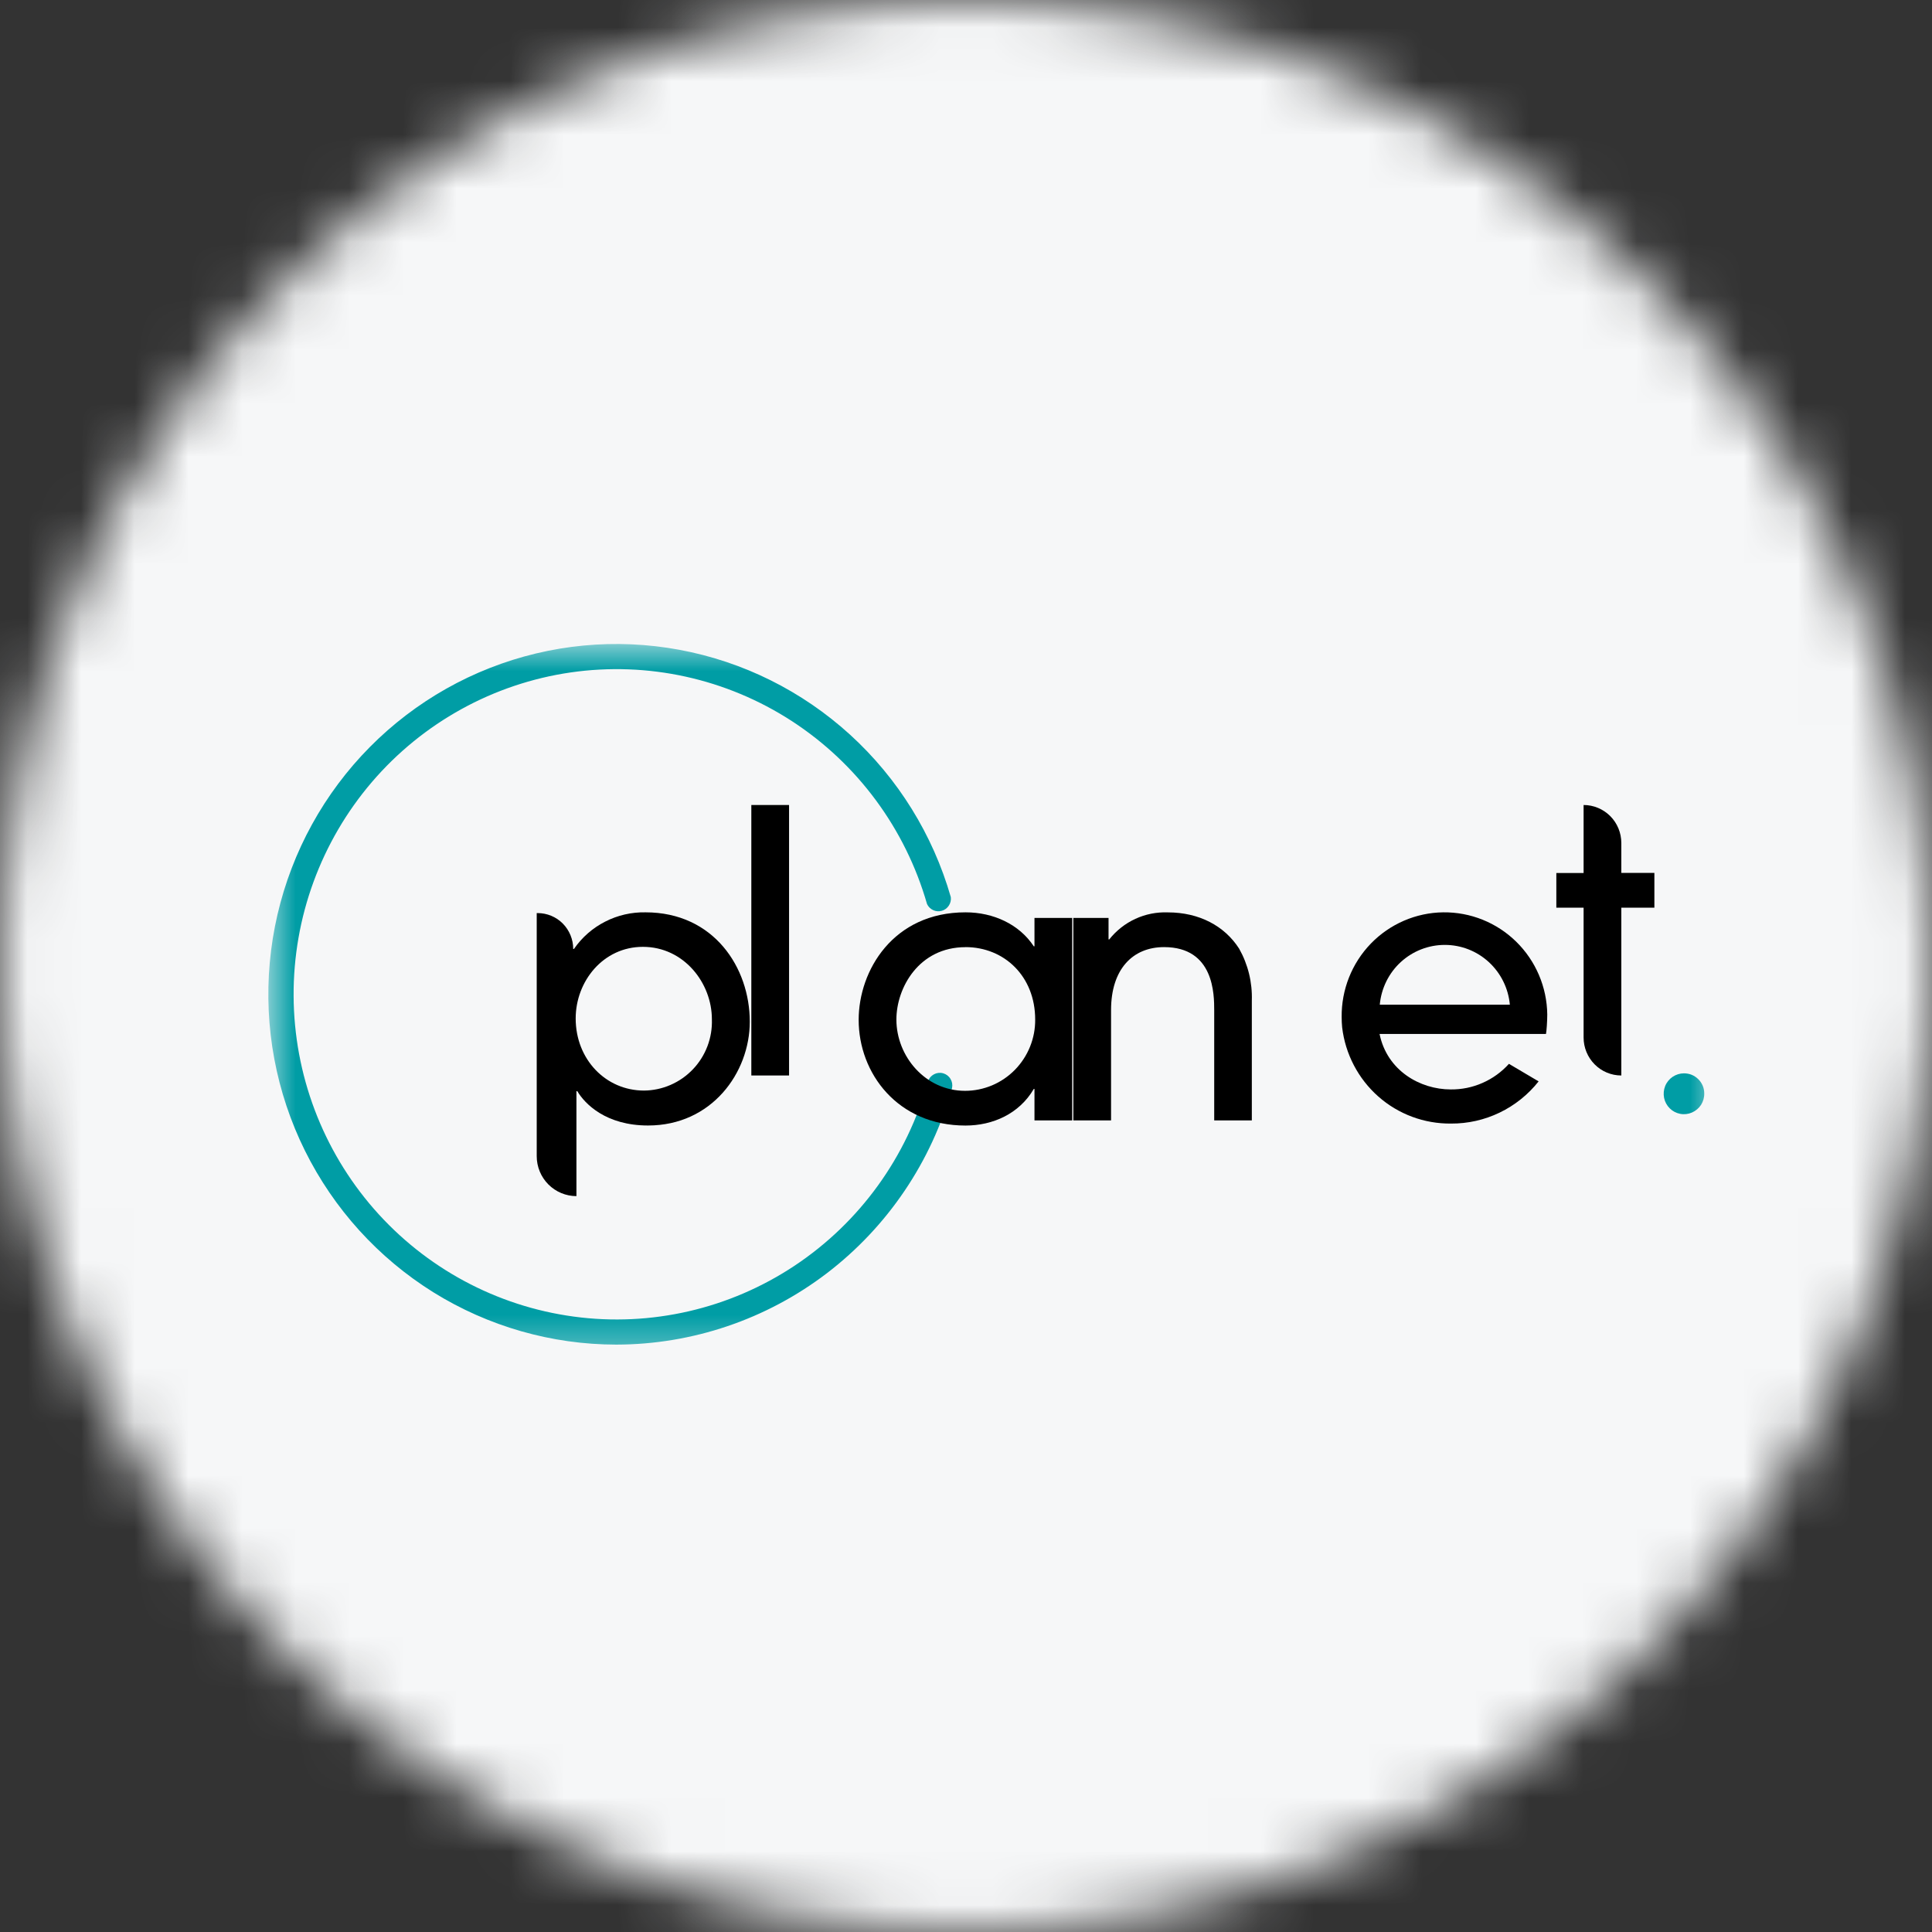 <svg width="36" height="36" viewBox="0 0 36 36" fill="none" xmlns="http://www.w3.org/2000/svg">
<rect x="0" y="0" width="36" height="36" fill="#333333" stroke="none"/>
<g clip-path="url(#clip0_1_90844)">
<mask id="mask0_1_90844" style="mask-type:luminance" maskUnits="userSpaceOnUse" x="0" y="0" width="36" height="36">
<path d="M36 18C36 8.059 27.941 0 18 0C8.059 0 0 8.059 0 18C0 27.941 8.059 36 18 36C27.941 36 36 27.941 36 18Z" fill="white"/>
</mask>
<g mask="url(#mask0_1_90844)">
<path d="M36 0H0V36H36V0Z" fill="#F6F7F8"/>
<mask id="mask1_1_90844" style="mask-type:luminance" maskUnits="userSpaceOnUse" x="5" y="12" width="27" height="14">
<path d="M32 12H5V25.5H32V12Z" fill="white"/>
</mask>
<g mask="url(#mask1_1_90844)">
<path d="M11.483 25.055C10.278 25.054 9.097 24.716 8.072 24.078C7.048 23.439 6.22 22.526 5.682 21.441C5.144 20.356 4.917 19.141 5.027 17.933C5.137 16.725 5.579 15.572 6.303 14.603C7.028 13.634 8.006 12.887 9.129 12.446C10.252 12.005 11.474 11.888 12.659 12.108C13.844 12.327 14.945 12.875 15.839 13.689C16.732 14.503 17.382 15.551 17.717 16.716C17.724 16.772 17.711 16.828 17.68 16.875C17.65 16.921 17.604 16.956 17.551 16.971C17.497 16.987 17.44 16.983 17.39 16.96C17.339 16.937 17.298 16.897 17.274 16.846C16.871 15.441 15.977 14.231 14.756 13.437C13.535 12.644 12.07 12.322 10.632 12.53C9.194 12.739 7.879 13.464 6.93 14.572C5.982 15.68 5.463 17.096 5.471 18.558C5.478 20.02 6.011 21.431 6.97 22.529C7.93 23.627 9.252 24.339 10.693 24.533C12.133 24.727 13.594 24.39 14.807 23.584C16.02 22.778 16.902 21.558 17.291 20.149C17.31 20.093 17.35 20.046 17.403 20.018C17.455 19.99 17.516 19.983 17.574 19.999C17.631 20.015 17.68 20.052 17.711 20.104C17.742 20.154 17.752 20.215 17.74 20.274C17.358 21.648 16.539 22.859 15.41 23.723C14.28 24.586 12.901 25.053 11.483 25.055Z" fill="#009DA5"/>
<path d="M10 17.014H10.018C10.194 17.014 10.363 17.084 10.487 17.209C10.611 17.335 10.681 17.505 10.681 17.682H10.695C10.844 17.466 11.044 17.291 11.277 17.173C11.509 17.054 11.768 16.995 12.028 17C13.3 17 13.971 18.029 13.971 19.037C13.971 19.991 13.259 20.972 12.076 20.972C11.291 20.972 10.898 20.57 10.757 20.332H10.741V22.288C10.545 22.288 10.357 22.209 10.218 22.07C10.079 21.93 10.001 21.741 10.001 21.543V17.014H10ZM11.979 17.643C11.241 17.643 10.727 18.283 10.727 18.978C10.727 19.741 11.289 20.321 11.999 20.321C12.169 20.32 12.338 20.284 12.494 20.216C12.651 20.148 12.793 20.049 12.911 19.925C13.029 19.802 13.121 19.655 13.182 19.495C13.243 19.334 13.271 19.163 13.265 18.992C13.265 18.317 12.744 17.643 11.979 17.643Z" fill="black"/>
<path d="M14.703 20.04H14V15H14.703V20.04Z" fill="black"/>
<path d="M19.276 20.877V20.291H19.263C18.992 20.755 18.498 20.973 17.991 20.973C16.726 20.973 16 19.999 16 19.004C16 18.084 16.643 17 17.991 17C18.512 17 18.993 17.223 19.263 17.633H19.276V17.104H19.979V20.877H19.276ZM17.99 17.649C17.124 17.649 16.703 18.405 16.703 18.998C16.703 19.679 17.238 20.326 17.983 20.326C18.156 20.326 18.326 20.291 18.486 20.224C18.645 20.157 18.79 20.058 18.911 19.935C19.032 19.811 19.128 19.665 19.193 19.504C19.258 19.343 19.291 19.171 19.289 18.997C19.289 18.193 18.714 17.648 17.99 17.648V17.649Z" fill="black"/>
<path d="M22.625 20.877V18.827C22.625 18.534 22.625 17.648 21.691 17.648C21.103 17.648 20.703 18.063 20.703 18.82V20.877H20V17.104H20.656V17.505H20.669C20.799 17.341 20.966 17.209 21.155 17.122C21.345 17.034 21.553 16.993 21.762 17.001C22.344 17.001 22.818 17.253 23.089 17.676C23.255 17.97 23.337 18.305 23.326 18.643V20.877H22.625Z" fill="black"/>
<path d="M30.211 20.04C30.024 20.04 29.846 19.966 29.714 19.833C29.582 19.7 29.508 19.52 29.508 19.332V16.913H29V16.267H29.508V15C29.694 15 29.873 15.075 30.005 15.207C30.137 15.34 30.211 15.52 30.211 15.708V16.265H30.827V16.913H30.211V20.04Z" fill="black"/>
<path d="M28.831 18.904C28.825 18.393 28.617 17.905 28.253 17.548C27.89 17.191 27.4 16.994 26.892 17C26.384 17.006 25.899 17.216 25.544 17.582C25.19 17.948 24.994 18.441 25 18.952C25 19.017 25.003 19.08 25.009 19.143C25.068 19.641 25.308 20.1 25.682 20.431C26.056 20.762 26.539 20.941 27.038 20.936C27.351 20.938 27.661 20.868 27.943 20.732C28.226 20.596 28.475 20.396 28.67 20.15L28.117 19.823C27.98 19.975 27.813 20.096 27.626 20.178C27.439 20.261 27.237 20.302 27.033 20.3C26.46 20.3 25.845 19.949 25.706 19.266H28.807C28.818 19.218 28.831 19.027 28.831 18.904ZM25.71 18.721C25.738 18.416 25.877 18.133 26.101 17.927C26.326 17.721 26.618 17.607 26.922 17.607C27.226 17.607 27.518 17.721 27.742 17.927C27.966 18.133 28.106 18.416 28.134 18.721H25.71Z" fill="black"/>
<path d="M31.756 20.373C31.758 20.449 31.737 20.523 31.697 20.587C31.656 20.65 31.597 20.7 31.528 20.73C31.459 20.76 31.383 20.769 31.309 20.755C31.235 20.741 31.167 20.706 31.114 20.653C31.06 20.6 31.023 20.532 31.008 20.458C30.993 20.384 31 20.307 31.028 20.237C31.056 20.167 31.105 20.107 31.167 20.065C31.23 20.023 31.303 20 31.378 20C31.427 20 31.476 20.009 31.522 20.027C31.567 20.046 31.609 20.073 31.644 20.108C31.679 20.142 31.707 20.183 31.727 20.229C31.746 20.274 31.756 20.323 31.756 20.373Z" fill="#009DA5"/>
</g>
</g>
</g>
<defs>
<clipPath id="clip0_1_90844">
<rect width="36" height="36" fill="white"/>
</clipPath>
</defs>
</svg>
